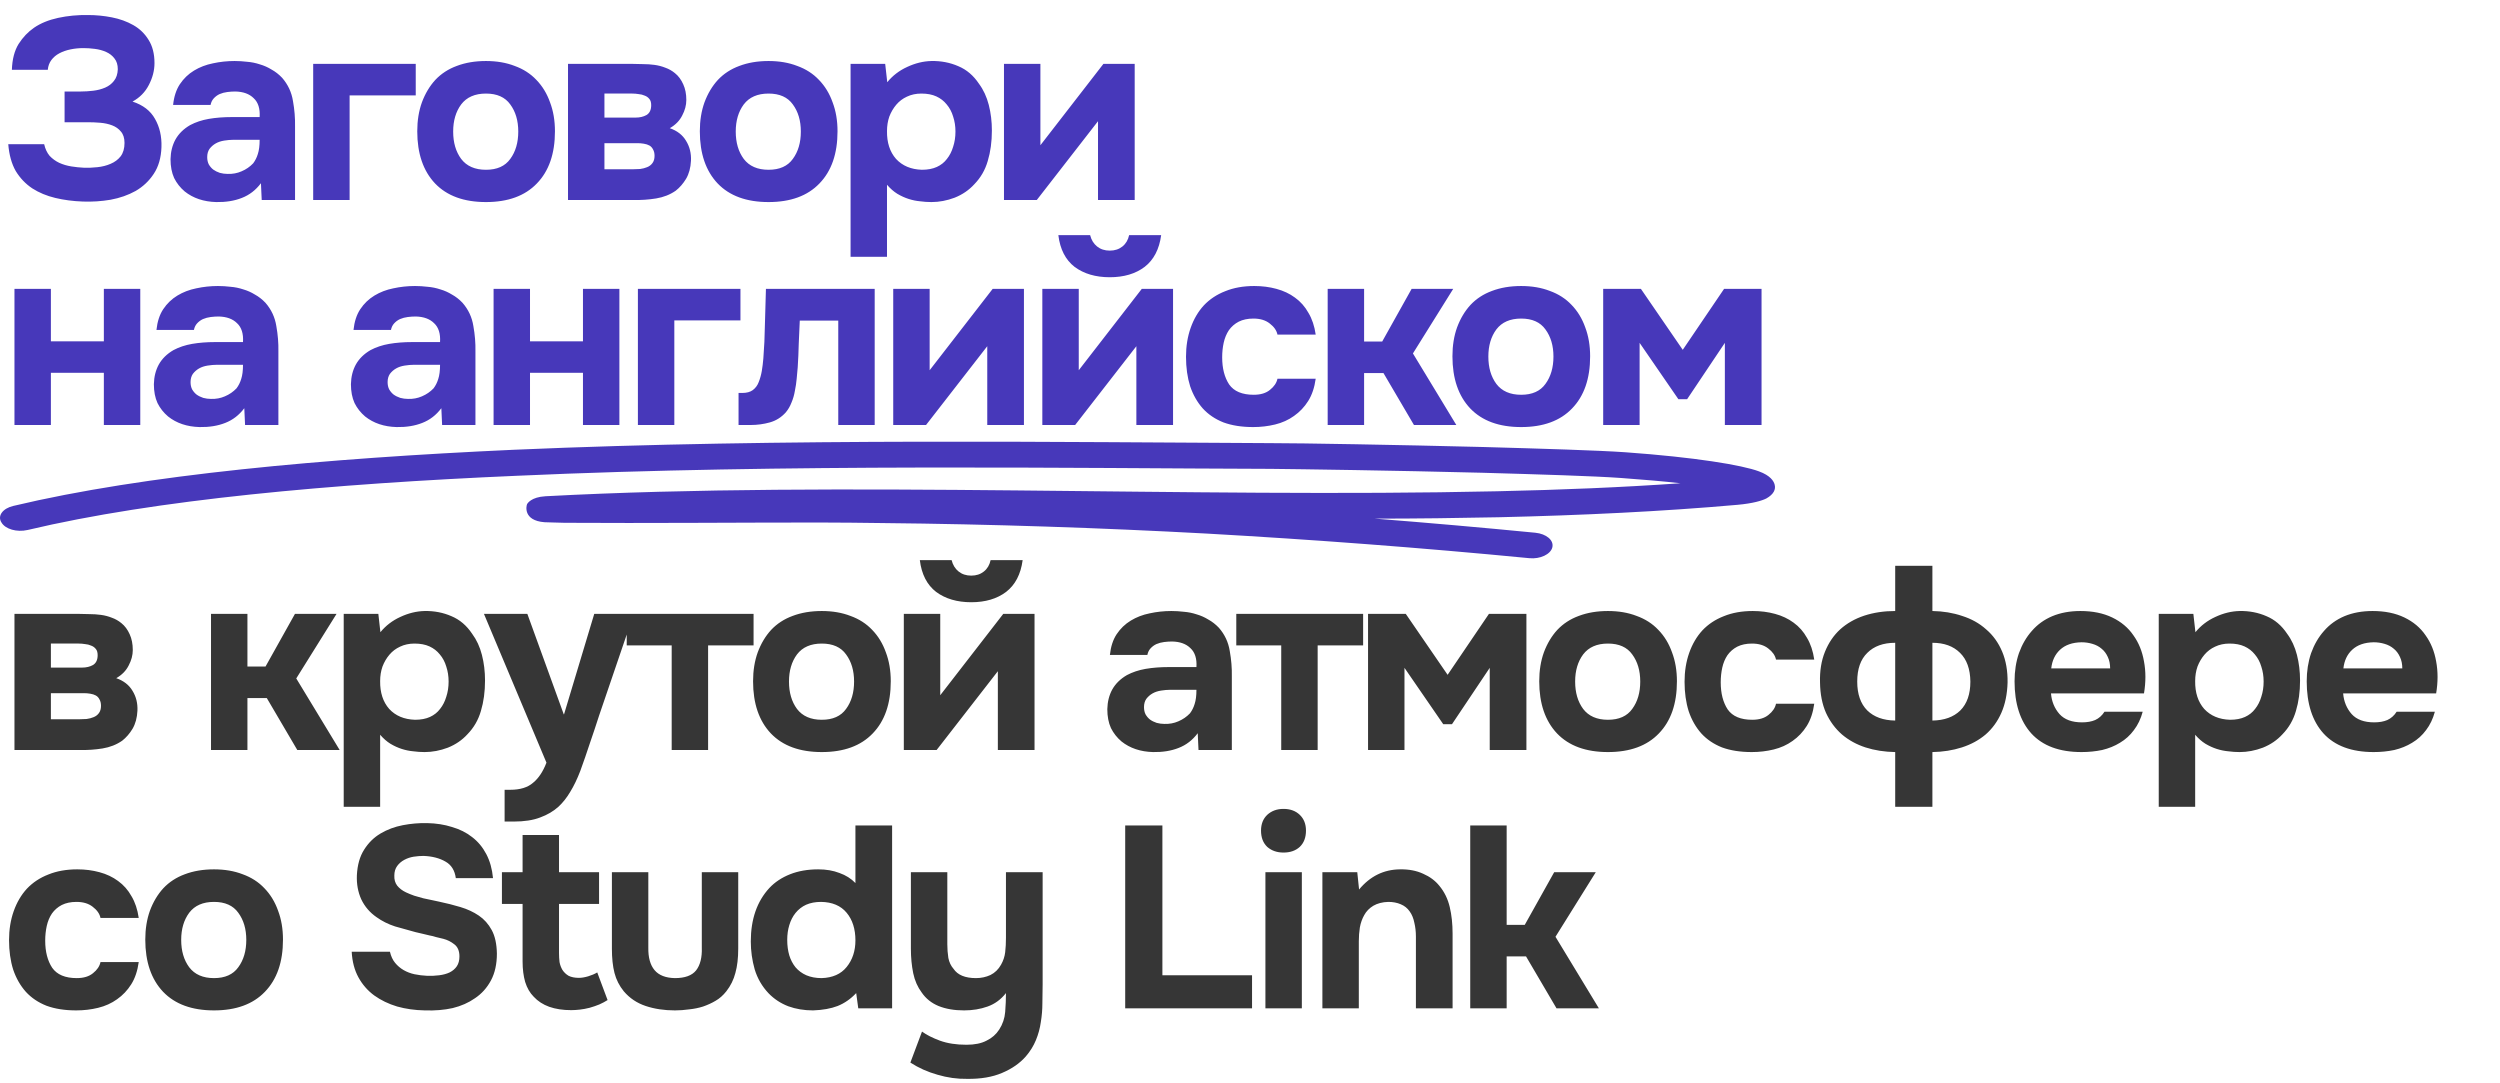 <?xml version="1.0" encoding="UTF-8"?> <svg xmlns="http://www.w3.org/2000/svg" width="300" height="130" viewBox="0 0 300 130" fill="none"> <path d="M5.301 17.304C5.425 17.862 5.642 18.327 5.952 18.699C6.283 19.05 6.665 19.329 7.099 19.536C7.554 19.743 8.039 19.887 8.556 19.97C9.073 20.053 9.569 20.104 10.044 20.125C10.561 20.146 11.108 20.125 11.687 20.063C12.266 20.001 12.793 19.867 13.268 19.66C13.764 19.453 14.167 19.154 14.477 18.761C14.787 18.348 14.942 17.81 14.942 17.149C14.942 16.57 14.797 16.116 14.508 15.785C14.239 15.454 13.888 15.206 13.454 15.041C13.02 14.876 12.545 14.772 12.028 14.731C11.532 14.69 11.067 14.669 10.633 14.669H7.75V10.98H9.703C10.178 10.98 10.674 10.949 11.191 10.887C11.708 10.825 12.183 10.701 12.617 10.515C13.051 10.329 13.402 10.06 13.671 9.709C13.96 9.358 14.115 8.893 14.136 8.314C14.136 7.777 14.002 7.343 13.733 7.012C13.485 6.681 13.154 6.423 12.741 6.237C12.328 6.051 11.873 5.927 11.377 5.865C10.902 5.803 10.447 5.772 10.013 5.772C9.476 5.772 8.959 5.824 8.463 5.927C7.967 6.03 7.523 6.185 7.13 6.392C6.737 6.599 6.417 6.867 6.169 7.198C5.921 7.529 5.776 7.921 5.735 8.376H1.426C1.467 7.115 1.736 6.082 2.232 5.276C2.749 4.47 3.369 3.819 4.092 3.323C4.877 2.786 5.838 2.393 6.975 2.145C8.132 1.897 9.331 1.783 10.571 1.804C11.522 1.804 12.472 1.897 13.423 2.083C14.374 2.269 15.231 2.579 15.996 3.013C16.761 3.447 17.37 4.036 17.825 4.78C18.3 5.524 18.538 6.454 18.538 7.57C18.538 8.459 18.311 9.337 17.856 10.205C17.422 11.052 16.771 11.714 15.903 12.189C17.164 12.602 18.063 13.295 18.6 14.266C19.158 15.237 19.416 16.364 19.375 17.645C19.334 18.926 19.024 20.001 18.445 20.869C17.887 21.716 17.164 22.398 16.275 22.915C15.386 23.411 14.384 23.762 13.268 23.969C12.173 24.155 11.067 24.227 9.951 24.186C8.773 24.145 7.667 24 6.634 23.752C5.601 23.504 4.681 23.122 3.875 22.605C3.069 22.068 2.408 21.375 1.891 20.528C1.395 19.66 1.095 18.585 0.992 17.304H5.301ZM31.313 21.985C30.693 22.812 29.928 23.401 29.019 23.752C28.13 24.103 27.107 24.269 25.95 24.248C24.441 24.207 23.18 23.783 22.168 22.977C21.63 22.522 21.207 21.985 20.897 21.365C20.607 20.724 20.463 19.97 20.463 19.102C20.483 18.213 20.68 17.428 21.052 16.746C21.444 16.043 22.033 15.465 22.819 15.01C23.48 14.659 24.224 14.411 25.051 14.266C25.898 14.121 26.818 14.049 27.81 14.049H31.158C31.22 13.036 30.982 12.282 30.445 11.786C29.928 11.269 29.194 11.001 28.244 10.98C27.934 10.98 27.613 11.001 27.283 11.042C26.952 11.083 26.642 11.166 26.353 11.29C26.084 11.414 25.846 11.59 25.64 11.817C25.454 12.024 25.33 12.282 25.268 12.592H20.773C20.876 11.6 21.145 10.773 21.579 10.112C22.033 9.43 22.602 8.882 23.284 8.469C23.966 8.056 24.72 7.766 25.547 7.601C26.394 7.415 27.262 7.322 28.151 7.322C28.647 7.322 29.153 7.353 29.67 7.415C30.186 7.456 30.693 7.56 31.189 7.725C31.685 7.87 32.15 8.076 32.584 8.345C33.038 8.593 33.462 8.924 33.855 9.337C34.557 10.143 34.991 11.073 35.157 12.127C35.343 13.16 35.425 14.173 35.405 15.165V24H31.406L31.313 21.985ZM31.158 16.777H27.965C27.655 16.777 27.303 16.808 26.911 16.87C26.518 16.932 26.177 17.046 25.888 17.211C25.598 17.376 25.35 17.593 25.144 17.862C24.958 18.131 24.865 18.461 24.865 18.854C24.865 19.185 24.927 19.474 25.051 19.722C25.195 19.97 25.371 20.177 25.578 20.342C25.805 20.507 26.074 20.642 26.384 20.745C26.694 20.828 27.004 20.869 27.314 20.869C27.913 20.89 28.471 20.786 28.988 20.559C29.525 20.332 29.99 20.011 30.383 19.598C30.631 19.267 30.817 18.895 30.941 18.482C31.085 18.048 31.158 17.48 31.158 16.777ZM49.889 7.663V11.445H41.953V24H37.582V7.663H49.889ZM58.317 24.248C55.672 24.248 53.636 23.504 52.21 22.016C50.784 20.507 50.071 18.42 50.071 15.754C50.071 14.473 50.257 13.315 50.629 12.282C51.022 11.228 51.559 10.329 52.241 9.585C52.944 8.841 53.801 8.283 54.814 7.911C55.847 7.518 57.015 7.322 58.317 7.322C59.598 7.322 60.745 7.518 61.758 7.911C62.791 8.283 63.659 8.841 64.362 9.585C65.085 10.329 65.633 11.228 66.005 12.282C66.398 13.315 66.594 14.473 66.594 15.754C66.594 18.441 65.871 20.528 64.424 22.016C62.998 23.504 60.962 24.248 58.317 24.248ZM58.317 11.228C56.994 11.228 56.002 11.662 55.341 12.53C54.7 13.398 54.38 14.483 54.38 15.785C54.38 17.108 54.7 18.203 55.341 19.071C56.002 19.939 56.994 20.373 58.317 20.373C59.64 20.373 60.611 19.939 61.231 19.071C61.872 18.203 62.192 17.108 62.192 15.785C62.192 14.483 61.872 13.398 61.231 12.53C60.611 11.662 59.64 11.228 58.317 11.228ZM75.787 7.663C76.221 7.663 76.675 7.673 77.151 7.694C77.626 7.694 78.091 7.725 78.546 7.787C79 7.849 79.434 7.963 79.848 8.128C80.261 8.273 80.643 8.49 80.995 8.779C81.408 9.11 81.739 9.554 81.987 10.112C82.235 10.649 82.359 11.28 82.359 12.003C82.359 12.623 82.193 13.243 81.863 13.863C81.553 14.483 81.057 14.989 80.375 15.382C81.263 15.692 81.914 16.198 82.328 16.901C82.762 17.604 82.958 18.399 82.917 19.288C82.875 20.135 82.679 20.859 82.328 21.458C81.976 22.037 81.563 22.512 81.088 22.884C80.406 23.359 79.62 23.669 78.732 23.814C77.843 23.959 76.923 24.021 75.973 24H68.161V7.663H75.787ZM76.283 14.111C76.779 14.111 77.213 14.008 77.585 13.801C77.957 13.574 78.143 13.181 78.143 12.623C78.143 12.292 78.07 12.044 77.926 11.879C77.781 11.693 77.595 11.559 77.368 11.476C77.14 11.373 76.892 11.311 76.624 11.29C76.376 11.249 76.128 11.228 75.88 11.228H72.532V14.111H76.283ZM75.973 20.311C76.241 20.311 76.52 20.301 76.81 20.28C77.12 20.239 77.399 20.166 77.647 20.063C77.915 19.96 78.132 19.794 78.298 19.567C78.463 19.34 78.546 19.05 78.546 18.699C78.546 18.389 78.484 18.131 78.36 17.924C78.256 17.717 78.112 17.562 77.926 17.459C77.74 17.356 77.512 17.283 77.244 17.242C76.996 17.201 76.748 17.18 76.5 17.18H72.532V20.311H75.973ZM92.226 24.248C89.58 24.248 87.545 23.504 86.119 22.016C84.693 20.507 83.98 18.42 83.98 15.754C83.98 14.473 84.166 13.315 84.538 12.282C84.93 11.228 85.468 10.329 86.15 9.585C86.852 8.841 87.71 8.283 88.723 7.911C89.756 7.518 90.924 7.322 92.226 7.322C93.507 7.322 94.654 7.518 95.667 7.911C96.7 8.283 97.568 8.841 98.271 9.585C98.994 10.329 99.542 11.228 99.914 12.282C100.306 13.315 100.503 14.473 100.503 15.754C100.503 18.441 99.779 20.528 98.333 22.016C96.907 23.504 94.871 24.248 92.226 24.248ZM92.226 11.228C90.903 11.228 89.911 11.662 89.25 12.53C88.609 13.398 88.289 14.483 88.289 15.785C88.289 17.108 88.609 18.203 89.25 19.071C89.911 19.939 90.903 20.373 92.226 20.373C93.548 20.373 94.52 19.939 95.14 19.071C95.78 18.203 96.101 17.108 96.101 15.785C96.101 14.483 95.78 13.398 95.14 12.53C94.52 11.662 93.548 11.228 92.226 11.228ZM106.471 9.864C107.112 9.079 107.908 8.469 108.858 8.035C109.83 7.58 110.801 7.343 111.772 7.322C112.93 7.301 114.004 7.508 114.996 7.942C115.988 8.355 116.815 9.058 117.476 10.05C118.014 10.773 118.406 11.621 118.654 12.592C118.902 13.563 119.026 14.586 119.026 15.661C119.026 17.004 118.861 18.224 118.53 19.319C118.22 20.394 117.683 21.324 116.918 22.109C116.278 22.812 115.492 23.349 114.562 23.721C113.632 24.072 112.702 24.248 111.772 24.248C111.318 24.248 110.863 24.217 110.408 24.155C109.954 24.114 109.499 24.021 109.044 23.876C108.59 23.731 108.135 23.525 107.68 23.256C107.246 22.987 106.833 22.626 106.44 22.171V30.82H102.069V7.663H106.223L106.471 9.864ZM110.563 11.228C109.923 11.228 109.344 11.352 108.827 11.6C108.331 11.827 107.908 12.148 107.556 12.561C107.205 12.974 106.926 13.45 106.719 13.987C106.533 14.524 106.44 15.103 106.44 15.723C106.42 17.108 106.781 18.224 107.525 19.071C108.29 19.898 109.323 20.332 110.625 20.373C111.328 20.373 111.927 20.259 112.423 20.032C112.919 19.805 113.322 19.484 113.632 19.071C113.963 18.658 114.211 18.172 114.376 17.614C114.562 17.056 114.655 16.446 114.655 15.785C114.655 15.144 114.562 14.545 114.376 13.987C114.211 13.429 113.953 12.943 113.601 12.53C113.271 12.117 112.857 11.796 112.361 11.569C111.865 11.342 111.266 11.228 110.563 11.228ZM124.848 17.428L132.412 7.663H136.163V24H131.761V14.545L124.414 24H120.477V7.663H124.848V17.428ZM6.107 40.956H12.462V34.663H16.833V51H12.462V44.738H6.107V51H1.736V34.663H6.107V40.956ZM29.315 48.985C28.695 49.812 27.93 50.401 27.021 50.752C26.132 51.103 25.109 51.269 23.952 51.248C22.443 51.207 21.182 50.783 20.17 49.977C19.632 49.522 19.209 48.985 18.899 48.365C18.609 47.724 18.465 46.97 18.465 46.102C18.485 45.213 18.682 44.428 19.054 43.746C19.446 43.043 20.035 42.465 20.821 42.01C21.482 41.659 22.226 41.411 23.053 41.266C23.9 41.121 24.82 41.049 25.812 41.049H29.16C29.222 40.036 28.984 39.282 28.447 38.786C27.93 38.269 27.196 38.001 26.246 37.98C25.936 37.98 25.615 38.001 25.285 38.042C24.954 38.083 24.644 38.166 24.355 38.29C24.086 38.414 23.848 38.59 23.642 38.817C23.456 39.024 23.332 39.282 23.27 39.592H18.775C18.878 38.6 19.147 37.773 19.581 37.112C20.035 36.43 20.604 35.882 21.286 35.469C21.968 35.056 22.722 34.766 23.549 34.601C24.396 34.415 25.264 34.322 26.153 34.322C26.649 34.322 27.155 34.353 27.672 34.415C28.188 34.456 28.695 34.56 29.191 34.725C29.687 34.87 30.152 35.076 30.586 35.345C31.04 35.593 31.464 35.924 31.857 36.337C32.559 37.143 32.993 38.073 33.159 39.127C33.345 40.16 33.427 41.173 33.407 42.165V51H29.408L29.315 48.985ZM29.16 43.777H25.967C25.657 43.777 25.305 43.808 24.913 43.87C24.52 43.932 24.179 44.046 23.89 44.211C23.6 44.376 23.352 44.593 23.146 44.862C22.96 45.131 22.867 45.461 22.867 45.854C22.867 46.185 22.929 46.474 23.053 46.722C23.197 46.97 23.373 47.177 23.58 47.342C23.807 47.507 24.076 47.642 24.386 47.745C24.696 47.828 25.006 47.869 25.316 47.869C25.915 47.89 26.473 47.786 26.99 47.559C27.527 47.332 27.992 47.011 28.385 46.598C28.633 46.267 28.819 45.895 28.943 45.482C29.087 45.048 29.16 44.48 29.16 43.777ZM52.961 48.985C52.341 49.812 51.576 50.401 50.667 50.752C49.778 51.103 48.755 51.269 47.598 51.248C46.089 51.207 44.828 50.783 43.816 49.977C43.278 49.522 42.855 48.985 42.545 48.365C42.255 47.724 42.111 46.97 42.111 46.102C42.131 45.213 42.328 44.428 42.7 43.746C43.092 43.043 43.681 42.465 44.467 42.01C45.128 41.659 45.872 41.411 46.699 41.266C47.546 41.121 48.466 41.049 49.458 41.049H52.806C52.868 40.036 52.63 39.282 52.093 38.786C51.576 38.269 50.842 38.001 49.892 37.98C49.582 37.98 49.261 38.001 48.931 38.042C48.6 38.083 48.29 38.166 48.001 38.29C47.732 38.414 47.494 38.59 47.288 38.817C47.102 39.024 46.978 39.282 46.916 39.592H42.421C42.524 38.6 42.793 37.773 43.227 37.112C43.681 36.43 44.25 35.882 44.932 35.469C45.614 35.056 46.368 34.766 47.195 34.601C48.042 34.415 48.91 34.322 49.799 34.322C50.295 34.322 50.801 34.353 51.318 34.415C51.834 34.456 52.341 34.56 52.837 34.725C53.333 34.87 53.798 35.076 54.232 35.345C54.686 35.593 55.11 35.924 55.503 36.337C56.205 37.143 56.639 38.073 56.805 39.127C56.991 40.16 57.073 41.173 57.053 42.165V51H53.054L52.961 48.985ZM52.806 43.777H49.613C49.303 43.777 48.951 43.808 48.559 43.87C48.166 43.932 47.825 44.046 47.536 44.211C47.246 44.376 46.998 44.593 46.792 44.862C46.606 45.131 46.513 45.461 46.513 45.854C46.513 46.185 46.575 46.474 46.699 46.722C46.843 46.97 47.019 47.177 47.226 47.342C47.453 47.507 47.722 47.642 48.032 47.745C48.342 47.828 48.652 47.869 48.962 47.869C49.561 47.89 50.119 47.786 50.636 47.559C51.173 47.332 51.638 47.011 52.031 46.598C52.279 46.267 52.465 45.895 52.589 45.482C52.733 45.048 52.806 44.48 52.806 43.777ZM63.601 40.956H69.956V34.663H74.327V51H69.956V44.738H63.601V51H59.23V34.663H63.601V40.956ZM88.855 34.663V38.445H80.919V51H76.548V34.663H88.855ZM104.963 34.663V51H100.592V38.476H95.973C95.932 39.406 95.891 40.336 95.849 41.266C95.829 42.196 95.787 43.136 95.725 44.087C95.684 44.521 95.643 44.976 95.601 45.451C95.56 45.926 95.488 46.412 95.384 46.908C95.302 47.404 95.167 47.869 94.981 48.303C94.816 48.737 94.589 49.13 94.299 49.481C93.762 50.08 93.121 50.483 92.377 50.69C91.633 50.897 90.869 51 90.083 51H88.626V47.156H89.06C89.598 47.156 90.021 47.042 90.331 46.815C90.662 46.567 90.9 46.247 91.044 45.854C91.21 45.441 91.334 44.996 91.416 44.521C91.499 44.025 91.561 43.519 91.602 43.002C91.706 41.7 91.768 40.367 91.788 39.003C91.83 37.639 91.871 36.192 91.912 34.663H104.963ZM111.558 44.428L119.122 34.663H122.873V51H118.471V41.545L111.124 51H107.187V34.663H111.558V44.428ZM133.171 33.268C131.476 33.268 130.071 32.855 128.955 32.028C127.859 31.181 127.208 29.91 127.002 28.215H130.815C130.959 28.794 131.238 29.248 131.652 29.579C132.065 29.91 132.571 30.075 133.171 30.075C133.77 30.075 134.276 29.91 134.69 29.579C135.103 29.248 135.372 28.794 135.496 28.215H139.34C139.112 29.91 138.451 31.181 137.356 32.028C136.26 32.855 134.865 33.268 133.171 33.268ZM129.451 44.428L137.015 34.663H140.766V51H136.364V41.545L129.017 51H125.08V34.663H129.451V44.428ZM150.443 47.373C151.27 47.373 151.921 47.177 152.396 46.784C152.892 46.391 153.192 45.947 153.295 45.451H157.883C157.739 46.505 157.439 47.394 156.984 48.117C156.53 48.84 155.961 49.44 155.279 49.915C154.618 50.39 153.864 50.731 153.016 50.938C152.169 51.145 151.291 51.248 150.381 51.248C149.017 51.248 147.829 51.062 146.816 50.69C145.824 50.297 144.998 49.739 144.336 49.016C143.675 48.272 143.169 47.383 142.817 46.35C142.487 45.296 142.321 44.118 142.321 42.816C142.321 41.555 142.507 40.398 142.879 39.344C143.251 38.29 143.778 37.391 144.46 36.647C145.163 35.903 146.021 35.335 147.033 34.942C148.046 34.529 149.203 34.322 150.505 34.322C151.456 34.322 152.345 34.436 153.171 34.663C154.019 34.89 154.763 35.242 155.403 35.717C156.065 36.192 156.602 36.802 157.015 37.546C157.449 38.269 157.739 39.137 157.883 40.15H153.295C153.192 39.654 152.882 39.21 152.365 38.817C151.869 38.424 151.218 38.228 150.412 38.228C149.73 38.228 149.141 38.352 148.645 38.6C148.17 38.848 147.777 39.189 147.467 39.623C147.178 40.057 146.971 40.553 146.847 41.111C146.723 41.669 146.661 42.258 146.661 42.878C146.661 44.201 146.94 45.286 147.498 46.133C148.077 46.96 149.059 47.373 150.443 47.373ZM163.692 44.769V51H159.321V34.663H163.692V40.987H165.862L169.396 34.663H174.387L169.551 42.413L174.759 51H169.675L166.017 44.769H163.692ZM182.539 51.248C179.893 51.248 177.858 50.504 176.432 49.016C175.006 47.507 174.293 45.42 174.293 42.754C174.293 41.473 174.479 40.315 174.851 39.282C175.243 38.228 175.781 37.329 176.463 36.585C177.165 35.841 178.023 35.283 179.036 34.911C180.069 34.518 181.237 34.322 182.539 34.322C183.82 34.322 184.967 34.518 185.98 34.911C187.013 35.283 187.881 35.841 188.584 36.585C189.307 37.329 189.855 38.228 190.227 39.282C190.619 40.315 190.816 41.473 190.816 42.754C190.816 45.441 190.092 47.528 188.646 49.016C187.22 50.504 185.184 51.248 182.539 51.248ZM182.539 38.228C181.216 38.228 180.224 38.662 179.563 39.53C178.922 40.398 178.602 41.483 178.602 42.785C178.602 44.108 178.922 45.203 179.563 46.071C180.224 46.939 181.216 47.373 182.539 47.373C183.861 47.373 184.833 46.939 185.453 46.071C186.093 45.203 186.414 44.108 186.414 42.785C186.414 41.483 186.093 40.398 185.453 39.53C184.833 38.662 183.861 38.228 182.539 38.228ZM201.403 47.9L196.753 41.142V51H192.382V34.663H196.908L201.93 41.979L206.89 34.663H211.385V51H206.983V41.142L202.457 47.9H201.403Z" fill="#4738BA"></path> <path d="M9.362 73.663C9.796 73.663 10.251 73.673 10.726 73.694C11.201 73.694 11.666 73.725 12.121 73.787C12.576 73.849 13.01 73.963 13.423 74.128C13.836 74.273 14.219 74.49 14.57 74.779C14.983 75.11 15.314 75.554 15.562 76.112C15.81 76.649 15.934 77.28 15.934 78.003C15.934 78.623 15.769 79.243 15.438 79.863C15.128 80.483 14.632 80.989 13.95 81.382C14.839 81.692 15.49 82.198 15.903 82.901C16.337 83.604 16.533 84.399 16.492 85.288C16.451 86.135 16.254 86.859 15.903 87.458C15.552 88.037 15.138 88.512 14.663 88.884C13.981 89.359 13.196 89.669 12.307 89.814C11.418 89.959 10.499 90.021 9.548 90H1.736V73.663H9.362ZM9.858 80.111C10.354 80.111 10.788 80.008 11.16 79.801C11.532 79.574 11.718 79.181 11.718 78.623C11.718 78.292 11.646 78.044 11.501 77.879C11.356 77.693 11.17 77.559 10.943 77.476C10.716 77.373 10.468 77.311 10.199 77.29C9.951 77.249 9.703 77.228 9.455 77.228H6.107V80.111H9.858ZM9.548 86.311C9.817 86.311 10.096 86.301 10.385 86.28C10.695 86.239 10.974 86.166 11.222 86.063C11.491 85.96 11.708 85.794 11.873 85.567C12.038 85.34 12.121 85.05 12.121 84.699C12.121 84.389 12.059 84.131 11.935 83.924C11.832 83.717 11.687 83.562 11.501 83.459C11.315 83.356 11.088 83.283 10.819 83.242C10.571 83.201 10.323 83.18 10.075 83.18H6.107V86.311H9.548ZM29.692 83.769V90H25.321V73.663H29.692V79.987H31.862L35.396 73.663H40.387L35.551 81.413L40.759 90H35.675L32.017 83.769H29.692ZM45.648 75.864C46.289 75.079 47.085 74.469 48.035 74.035C49.007 73.58 49.978 73.343 50.95 73.322C52.107 73.301 53.181 73.508 54.173 73.942C55.166 74.355 55.992 75.058 56.654 76.05C57.191 76.773 57.584 77.621 57.831 78.592C58.08 79.563 58.203 80.586 58.203 81.661C58.203 83.004 58.038 84.224 57.708 85.319C57.398 86.394 56.86 87.324 56.096 88.109C55.455 88.812 54.669 89.349 53.739 89.721C52.809 90.072 51.88 90.248 50.95 90.248C50.495 90.248 50.04 90.217 49.586 90.155C49.131 90.114 48.676 90.021 48.221 89.876C47.767 89.731 47.312 89.525 46.858 89.256C46.423 88.987 46.01 88.626 45.617 88.171V96.82H41.246V73.663H45.401L45.648 75.864ZM49.74 77.228C49.1 77.228 48.521 77.352 48.005 77.6C47.508 77.827 47.085 78.148 46.733 78.561C46.382 78.974 46.103 79.45 45.897 79.987C45.711 80.524 45.617 81.103 45.617 81.723C45.597 83.108 45.959 84.224 46.703 85.071C47.467 85.898 48.501 86.332 49.803 86.373C50.505 86.373 51.105 86.259 51.6 86.032C52.096 85.805 52.499 85.484 52.809 85.071C53.14 84.658 53.388 84.172 53.553 83.614C53.739 83.056 53.833 82.446 53.833 81.785C53.833 81.144 53.739 80.545 53.553 79.987C53.388 79.429 53.13 78.943 52.779 78.53C52.448 78.117 52.035 77.796 51.538 77.569C51.042 77.342 50.443 77.228 49.74 77.228ZM67.683 85.722L71.31 73.663H76.053L71.899 85.846C71.527 87.003 71.155 88.119 70.783 89.194C70.432 90.269 70.049 91.374 69.636 92.511C69.264 93.482 68.861 94.319 68.427 95.022C68.014 95.725 67.538 96.324 67.001 96.82C66.402 97.357 65.678 97.781 64.831 98.091C63.984 98.422 62.919 98.587 61.638 98.587H60.553V94.774H61.235C62.413 94.774 63.322 94.495 63.963 93.937C64.624 93.4 65.162 92.594 65.575 91.519L58.073 73.663H63.281L67.652 85.722H67.683ZM75.207 77.445V73.663H90.428V77.445H84.972V90H80.602V77.445H75.207ZM98.615 90.248C95.969 90.248 93.934 89.504 92.508 88.016C91.082 86.507 90.369 84.42 90.369 81.754C90.369 80.473 90.555 79.315 90.927 78.282C91.319 77.228 91.857 76.329 92.539 75.585C93.241 74.841 94.099 74.283 95.112 73.911C96.145 73.518 97.313 73.322 98.615 73.322C99.896 73.322 101.043 73.518 102.056 73.911C103.089 74.283 103.957 74.841 104.66 75.585C105.383 76.329 105.931 77.228 106.303 78.282C106.695 79.315 106.892 80.473 106.892 81.754C106.892 84.441 106.168 86.528 104.722 88.016C103.296 89.504 101.26 90.248 98.615 90.248ZM98.615 77.228C97.292 77.228 96.3 77.662 95.639 78.53C94.998 79.398 94.678 80.483 94.678 81.785C94.678 83.108 94.998 84.203 95.639 85.071C96.3 85.939 97.292 86.373 98.615 86.373C99.937 86.373 100.909 85.939 101.529 85.071C102.169 84.203 102.49 83.108 102.49 81.785C102.49 80.483 102.169 79.398 101.529 78.53C100.909 77.662 99.937 77.228 98.615 77.228ZM116.549 72.268C114.855 72.268 113.449 71.855 112.333 71.028C111.238 70.181 110.587 68.91 110.38 67.215H114.193C114.338 67.794 114.617 68.248 115.03 68.579C115.444 68.91 115.95 69.075 116.549 69.075C117.149 69.075 117.655 68.91 118.068 68.579C118.482 68.248 118.75 67.794 118.874 67.215H122.718C122.491 68.91 121.83 70.181 120.734 71.028C119.639 71.855 118.244 72.268 116.549 72.268ZM112.829 83.428L120.393 73.663H124.144V90H119.742V80.545L112.395 90H108.458V73.663H112.829V83.428ZM143.728 87.985C143.108 88.812 142.343 89.401 141.434 89.752C140.545 90.103 139.522 90.269 138.365 90.248C136.856 90.207 135.595 89.783 134.583 88.977C134.045 88.522 133.622 87.985 133.312 87.365C133.022 86.724 132.878 85.97 132.878 85.102C132.898 84.213 133.095 83.428 133.467 82.746C133.859 82.043 134.448 81.465 135.234 81.01C135.895 80.659 136.639 80.411 137.466 80.266C138.313 80.121 139.233 80.049 140.225 80.049H143.573C143.635 79.036 143.397 78.282 142.86 77.786C142.343 77.269 141.609 77.001 140.659 76.98C140.349 76.98 140.028 77.001 139.698 77.042C139.367 77.083 139.057 77.166 138.768 77.29C138.499 77.414 138.261 77.59 138.055 77.817C137.869 78.024 137.745 78.282 137.683 78.592H133.188C133.291 77.6 133.56 76.773 133.994 76.112C134.448 75.43 135.017 74.882 135.699 74.469C136.381 74.056 137.135 73.766 137.962 73.601C138.809 73.415 139.677 73.322 140.566 73.322C141.062 73.322 141.568 73.353 142.085 73.415C142.601 73.456 143.108 73.56 143.604 73.725C144.1 73.87 144.565 74.076 144.999 74.345C145.453 74.593 145.877 74.924 146.27 75.337C146.972 76.143 147.406 77.073 147.572 78.127C147.758 79.16 147.84 80.173 147.82 81.165V90H143.821L143.728 87.985ZM143.573 82.777H140.38C140.07 82.777 139.718 82.808 139.326 82.87C138.933 82.932 138.592 83.046 138.303 83.211C138.013 83.376 137.765 83.593 137.559 83.862C137.373 84.131 137.28 84.461 137.28 84.854C137.28 85.185 137.342 85.474 137.466 85.722C137.61 85.97 137.786 86.177 137.993 86.342C138.22 86.507 138.489 86.642 138.799 86.745C139.109 86.828 139.419 86.869 139.729 86.869C140.328 86.89 140.886 86.786 141.403 86.559C141.94 86.332 142.405 86.011 142.798 85.598C143.046 85.267 143.232 84.895 143.356 84.482C143.5 84.048 143.573 83.48 143.573 82.777ZM148.354 77.445V73.663H163.575V77.445H158.119V90H153.748V77.445H148.354ZM173.187 86.9L168.537 80.142V90H164.166V73.663H168.692L173.714 80.979L178.674 73.663H183.169V90H178.767V80.142L174.241 86.9H173.187ZM192.954 90.248C190.309 90.248 188.273 89.504 186.847 88.016C185.421 86.507 184.708 84.42 184.708 81.754C184.708 80.473 184.894 79.315 185.266 78.282C185.659 77.228 186.196 76.329 186.878 75.585C187.581 74.841 188.438 74.283 189.451 73.911C190.484 73.518 191.652 73.322 192.954 73.322C194.235 73.322 195.382 73.518 196.395 73.911C197.428 74.283 198.296 74.841 198.999 75.585C199.722 76.329 200.27 77.228 200.642 78.282C201.035 79.315 201.231 80.473 201.231 81.754C201.231 84.441 200.508 86.528 199.061 88.016C197.635 89.504 195.599 90.248 192.954 90.248ZM192.954 77.228C191.631 77.228 190.639 77.662 189.978 78.53C189.337 79.398 189.017 80.483 189.017 81.785C189.017 83.108 189.337 84.203 189.978 85.071C190.639 85.939 191.631 86.373 192.954 86.373C194.277 86.373 195.248 85.939 195.868 85.071C196.509 84.203 196.829 83.108 196.829 81.785C196.829 80.483 196.509 79.398 195.868 78.53C195.248 77.662 194.277 77.228 192.954 77.228ZM210.269 86.373C211.095 86.373 211.746 86.177 212.222 85.784C212.718 85.391 213.017 84.947 213.121 84.451H217.709C217.564 85.505 217.264 86.394 216.81 87.117C216.355 87.84 215.787 88.44 215.105 88.915C214.443 89.39 213.689 89.731 212.842 89.938C211.994 90.145 211.116 90.248 210.207 90.248C208.843 90.248 207.654 90.062 206.642 89.69C205.65 89.297 204.823 88.739 204.162 88.016C203.5 87.272 202.994 86.383 202.643 85.35C202.312 84.296 202.147 83.118 202.147 81.816C202.147 80.555 202.333 79.398 202.705 78.344C203.077 77.29 203.604 76.391 204.286 75.647C204.988 74.903 205.846 74.335 206.859 73.942C207.871 73.529 209.029 73.322 210.331 73.322C211.281 73.322 212.17 73.436 212.997 73.663C213.844 73.89 214.588 74.242 215.229 74.717C215.89 75.192 216.427 75.802 216.841 76.546C217.275 77.269 217.564 78.137 217.709 79.15H213.121C213.017 78.654 212.707 78.21 212.191 77.817C211.695 77.424 211.044 77.228 210.238 77.228C209.556 77.228 208.967 77.352 208.471 77.6C207.995 77.848 207.603 78.189 207.293 78.623C207.003 79.057 206.797 79.553 206.673 80.111C206.549 80.669 206.487 81.258 206.487 81.878C206.487 83.201 206.766 84.286 207.324 85.133C207.902 85.96 208.884 86.373 210.269 86.373ZM231.888 67.897V73.322C233.169 73.343 234.357 73.539 235.453 73.911C236.569 74.262 237.53 74.8 238.336 75.523C239.162 76.226 239.803 77.114 240.258 78.189C240.712 79.264 240.929 80.504 240.909 81.909C240.867 83.294 240.619 84.503 240.165 85.536C239.71 86.569 239.08 87.437 238.274 88.14C237.468 88.822 236.517 89.339 235.422 89.69C234.326 90.041 233.148 90.227 231.888 90.248V96.82H227.424V90.248C226.142 90.227 224.954 90.041 223.859 89.69C222.784 89.339 221.844 88.822 221.038 88.14C220.232 87.437 219.591 86.569 219.116 85.536C218.661 84.503 218.423 83.294 218.403 81.909C218.361 80.524 218.558 79.295 218.992 78.22C219.426 77.145 220.035 76.246 220.821 75.523C221.627 74.8 222.588 74.252 223.704 73.88C224.84 73.508 226.08 73.322 227.424 73.322V67.897H231.888ZM227.424 77.135C225.998 77.135 224.882 77.538 224.076 78.344C223.27 79.129 222.867 80.276 222.867 81.785C222.867 83.294 223.27 84.451 224.076 85.257C224.882 86.042 225.998 86.445 227.424 86.466V77.135ZM231.888 86.466C233.314 86.445 234.43 86.042 235.236 85.257C236.042 84.451 236.445 83.294 236.445 81.785C236.424 80.276 236.011 79.129 235.205 78.344C234.399 77.538 233.293 77.135 231.888 77.135V86.466ZM249.838 86.683C250.458 86.683 250.985 86.59 251.419 86.404C251.873 86.197 252.245 85.867 252.535 85.412H257.123C256.895 86.259 256.544 86.993 256.069 87.613C255.614 88.233 255.056 88.739 254.395 89.132C253.754 89.525 253.041 89.814 252.256 90C251.47 90.165 250.644 90.248 249.776 90.248C247.13 90.248 245.126 89.504 243.762 88.016C242.418 86.528 241.747 84.441 241.747 81.754C241.747 80.535 241.922 79.408 242.274 78.375C242.646 77.342 243.162 76.453 243.824 75.709C244.485 74.944 245.301 74.355 246.273 73.942C247.265 73.529 248.391 73.322 249.652 73.322C251.119 73.322 252.39 73.58 253.465 74.097C254.539 74.614 255.387 75.327 256.007 76.236C256.647 77.125 257.071 78.168 257.278 79.367C257.505 80.566 257.505 81.847 257.278 83.211H246.118C246.2 84.182 246.541 85.009 247.141 85.691C247.74 86.352 248.639 86.683 249.838 86.683ZM253.217 80.204C253.217 79.687 253.124 79.233 252.938 78.84C252.752 78.427 252.504 78.096 252.194 77.848C251.884 77.579 251.512 77.383 251.078 77.259C250.664 77.135 250.23 77.073 249.776 77.073C248.68 77.094 247.823 77.393 247.203 77.972C246.603 78.53 246.252 79.274 246.149 80.204H253.217ZM263.451 75.864C264.092 75.079 264.888 74.469 265.838 74.035C266.81 73.58 267.781 73.343 268.752 73.322C269.91 73.301 270.984 73.508 271.976 73.942C272.968 74.355 273.795 75.058 274.456 76.05C274.994 76.773 275.386 77.621 275.634 78.592C275.882 79.563 276.006 80.586 276.006 81.661C276.006 83.004 275.841 84.224 275.51 85.319C275.2 86.394 274.663 87.324 273.898 88.109C273.258 88.812 272.472 89.349 271.542 89.721C270.612 90.072 269.682 90.248 268.752 90.248C268.298 90.248 267.843 90.217 267.388 90.155C266.934 90.114 266.479 90.021 266.024 89.876C265.57 89.731 265.115 89.525 264.66 89.256C264.226 88.987 263.813 88.626 263.42 88.171V96.82H259.049V73.663H263.203L263.451 75.864ZM267.543 77.228C266.903 77.228 266.324 77.352 265.807 77.6C265.311 77.827 264.888 78.148 264.536 78.561C264.185 78.974 263.906 79.45 263.699 79.987C263.513 80.524 263.42 81.103 263.42 81.723C263.4 83.108 263.761 84.224 264.505 85.071C265.27 85.898 266.303 86.332 267.605 86.373C268.308 86.373 268.907 86.259 269.403 86.032C269.899 85.805 270.302 85.484 270.612 85.071C270.943 84.658 271.191 84.172 271.356 83.614C271.542 83.056 271.635 82.446 271.635 81.785C271.635 81.144 271.542 80.545 271.356 79.987C271.191 79.429 270.933 78.943 270.581 78.53C270.251 78.117 269.837 77.796 269.341 77.569C268.845 77.342 268.246 77.228 267.543 77.228ZM284.897 86.683C285.517 86.683 286.044 86.59 286.478 86.404C286.932 86.197 287.304 85.867 287.594 85.412H292.182C291.954 86.259 291.603 86.993 291.128 87.613C290.673 88.233 290.115 88.739 289.454 89.132C288.813 89.525 288.1 89.814 287.315 90C286.529 90.165 285.703 90.248 284.835 90.248C282.189 90.248 280.185 89.504 278.821 88.016C277.477 86.528 276.806 84.441 276.806 81.754C276.806 80.535 276.981 79.408 277.333 78.375C277.705 77.342 278.221 76.453 278.883 75.709C279.544 74.944 280.36 74.355 281.332 73.942C282.324 73.529 283.45 73.322 284.711 73.322C286.178 73.322 287.449 73.58 288.524 74.097C289.598 74.614 290.446 75.327 291.066 76.236C291.706 77.125 292.13 78.168 292.337 79.367C292.564 80.566 292.564 81.847 292.337 83.211H281.177C281.259 84.182 281.6 85.009 282.2 85.691C282.799 86.352 283.698 86.683 284.897 86.683ZM288.276 80.204C288.276 79.687 288.183 79.233 287.997 78.84C287.811 78.427 287.563 78.096 287.253 77.848C286.943 77.579 286.571 77.383 286.137 77.259C285.723 77.135 285.289 77.073 284.835 77.073C283.739 77.094 282.882 77.393 282.262 77.972C281.662 78.53 281.311 79.274 281.208 80.204H288.276ZM9.207 117.373C10.034 117.373 10.685 117.177 11.16 116.784C11.656 116.391 11.956 115.947 12.059 115.451H16.647C16.502 116.505 16.203 117.394 15.748 118.117C15.293 118.84 14.725 119.44 14.043 119.915C13.382 120.39 12.627 120.731 11.78 120.938C10.933 121.145 10.054 121.248 9.145 121.248C7.781 121.248 6.593 121.062 5.58 120.69C4.588 120.297 3.761 119.739 3.1 119.016C2.439 118.272 1.932 117.383 1.581 116.35C1.25 115.296 1.085 114.118 1.085 112.816C1.085 111.555 1.271 110.398 1.643 109.344C2.015 108.29 2.542 107.391 3.224 106.647C3.927 105.903 4.784 105.335 5.797 104.942C6.81 104.529 7.967 104.322 9.269 104.322C10.22 104.322 11.108 104.436 11.935 104.663C12.782 104.89 13.526 105.242 14.167 105.717C14.828 106.192 15.366 106.802 15.779 107.546C16.213 108.269 16.502 109.137 16.647 110.15H12.059C11.956 109.654 11.646 109.21 11.129 108.817C10.633 108.424 9.982 108.228 9.176 108.228C8.494 108.228 7.905 108.352 7.409 108.6C6.934 108.848 6.541 109.189 6.231 109.623C5.942 110.057 5.735 110.553 5.611 111.111C5.487 111.669 5.425 112.258 5.425 112.878C5.425 114.201 5.704 115.286 6.262 116.133C6.841 116.96 7.822 117.373 9.207 117.373ZM25.68 121.248C23.035 121.248 20.999 120.504 19.573 119.016C18.147 117.507 17.434 115.42 17.434 112.754C17.434 111.473 17.62 110.315 17.992 109.282C18.384 108.228 18.922 107.329 19.604 106.585C20.306 105.841 21.164 105.283 22.177 104.911C23.21 104.518 24.378 104.322 25.68 104.322C26.961 104.322 28.108 104.518 29.121 104.911C30.154 105.283 31.022 105.841 31.725 106.585C32.448 107.329 32.996 108.228 33.368 109.282C33.761 110.315 33.957 111.473 33.957 112.754C33.957 115.441 33.233 117.528 31.787 119.016C30.361 120.504 28.325 121.248 25.68 121.248ZM25.68 108.228C24.357 108.228 23.365 108.662 22.704 109.53C22.063 110.398 21.743 111.483 21.743 112.785C21.743 114.108 22.063 115.203 22.704 116.071C23.365 116.939 24.357 117.373 25.68 117.373C27.003 117.373 27.974 116.939 28.594 116.071C29.235 115.203 29.555 114.108 29.555 112.785C29.555 111.483 29.235 110.398 28.594 109.53C27.974 108.662 27.003 108.228 25.68 108.228ZM54.698 105.376C54.574 104.446 54.161 103.785 53.458 103.392C52.755 102.979 51.877 102.751 50.823 102.71C50.451 102.71 50.058 102.741 49.645 102.803C49.252 102.865 48.88 102.989 48.529 103.175C48.178 103.361 47.888 103.609 47.661 103.919C47.434 104.229 47.32 104.611 47.32 105.066C47.299 105.541 47.413 105.944 47.661 106.275C47.93 106.606 48.281 106.874 48.715 107.081C49.025 107.226 49.356 107.36 49.707 107.484C50.079 107.587 50.441 107.691 50.792 107.794C51.143 107.877 51.484 107.949 51.815 108.011C52.146 108.073 52.435 108.135 52.683 108.197C53.572 108.383 54.429 108.6 55.256 108.848C56.083 109.096 56.816 109.437 57.457 109.871C58.098 110.305 58.614 110.884 59.007 111.607C59.4 112.33 59.606 113.271 59.627 114.428C59.627 115.689 59.389 116.763 58.914 117.652C58.439 118.541 57.798 119.254 56.992 119.791C56.227 120.328 55.339 120.721 54.326 120.969C53.313 121.196 52.197 121.289 50.978 121.248C49.8 121.227 48.694 121.072 47.661 120.783C46.628 120.473 45.708 120.029 44.902 119.45C44.117 118.871 43.486 118.148 43.011 117.28C42.536 116.412 42.267 115.389 42.205 114.211H46.793C46.917 114.748 47.124 115.193 47.413 115.544C47.702 115.895 48.043 116.185 48.436 116.412C48.829 116.639 49.263 116.805 49.738 116.908C50.234 117.011 50.73 117.073 51.226 117.094C51.743 117.115 52.239 117.094 52.714 117.032C53.189 116.97 53.603 116.856 53.954 116.691C54.326 116.505 54.615 116.257 54.822 115.947C55.029 115.637 55.132 115.244 55.132 114.769C55.132 114.108 54.925 113.622 54.512 113.312C54.119 113.002 53.685 112.785 53.21 112.661C52.879 112.578 52.58 112.506 52.311 112.444C52.063 112.361 51.815 112.299 51.567 112.258C51.319 112.196 51.061 112.134 50.792 112.072C50.523 112.01 50.213 111.938 49.862 111.855C49.077 111.648 48.26 111.421 47.413 111.173C46.586 110.904 45.842 110.532 45.181 110.057C44.375 109.499 43.765 108.786 43.352 107.918C42.959 107.05 42.784 106.089 42.825 105.035C42.887 103.795 43.176 102.772 43.693 101.966C44.21 101.139 44.871 100.488 45.677 100.013C46.483 99.538 47.372 99.207 48.343 99.021C49.314 98.835 50.286 98.752 51.257 98.773C52.332 98.794 53.324 98.949 54.233 99.238C55.163 99.507 55.969 99.91 56.651 100.447C57.354 100.984 57.922 101.666 58.356 102.493C58.79 103.32 59.059 104.281 59.162 105.376H54.698ZM69.469 117.342C69.8 117.342 70.172 117.28 70.585 117.156C70.998 117.032 71.36 116.877 71.67 116.691L72.91 120.008C72.621 120.194 72.29 120.37 71.918 120.535C71.567 120.68 71.174 120.814 70.74 120.938C70.327 121.041 69.934 121.114 69.562 121.155C69.19 121.196 68.849 121.217 68.539 121.217C67.547 121.217 66.669 121.083 65.904 120.814C65.16 120.545 64.54 120.142 64.044 119.605C63.589 119.15 63.248 118.561 63.021 117.838C62.814 117.115 62.711 116.298 62.711 115.389V108.476H60.231V104.663H62.711V100.199H67.082V104.663H71.887V108.476H67.082V114.366C67.082 114.738 67.103 115.1 67.144 115.451C67.206 115.782 67.32 116.092 67.485 116.381C67.671 116.67 67.919 116.908 68.229 117.094C68.56 117.259 68.973 117.342 69.469 117.342ZM80.992 117.373C82.191 117.373 83.038 117.063 83.534 116.443C84.03 115.802 84.257 114.893 84.216 113.715V104.663H88.587V113.839C88.587 114.976 88.473 115.947 88.246 116.753C88.039 117.559 87.678 118.293 87.161 118.954C86.768 119.45 86.334 119.832 85.859 120.101C85.404 120.37 84.908 120.597 84.371 120.783C83.854 120.948 83.296 121.062 82.697 121.124C82.118 121.207 81.55 121.248 80.992 121.248C79.711 121.248 78.543 121.072 77.489 120.721C76.435 120.37 75.557 119.781 74.854 118.954C74.317 118.293 73.945 117.559 73.738 116.753C73.531 115.947 73.428 114.976 73.428 113.839V104.663H77.799V113.715C77.778 114.893 78.026 115.792 78.543 116.412C79.06 117.032 79.876 117.352 80.992 117.373ZM102.744 119.171C102.083 119.874 101.339 120.39 100.512 120.721C99.706 121.031 98.725 121.207 97.567 121.248C96.493 121.248 95.501 121.083 94.591 120.752C93.682 120.401 92.897 119.884 92.235 119.202C91.45 118.375 90.892 117.414 90.561 116.319C90.251 115.224 90.096 114.108 90.096 112.971C90.096 110.305 90.84 108.166 92.328 106.554C92.99 105.851 93.816 105.304 94.808 104.911C95.8 104.518 96.927 104.322 98.187 104.322C99.138 104.322 99.985 104.467 100.729 104.756C101.494 105.025 102.135 105.428 102.651 105.965V99.052H107.053V121H102.992L102.744 119.171ZM98.59 117.373C99.913 117.332 100.915 116.887 101.597 116.04C102.3 115.172 102.651 114.108 102.651 112.847C102.651 111.483 102.3 110.377 101.597 109.53C100.895 108.683 99.871 108.249 98.528 108.228C97.846 108.228 97.247 108.342 96.73 108.569C96.234 108.796 95.811 109.127 95.459 109.561C95.129 109.974 94.88 110.46 94.715 111.018C94.55 111.555 94.467 112.144 94.467 112.785C94.467 113.467 94.55 114.087 94.715 114.645C94.88 115.182 95.129 115.658 95.459 116.071C95.811 116.484 96.245 116.805 96.761 117.032C97.299 117.259 97.908 117.373 98.59 117.373ZM119.909 123.542C120.323 122.901 120.56 122.199 120.622 121.434C120.684 120.669 120.715 119.915 120.715 119.171C120.116 119.936 119.382 120.473 118.514 120.783C117.646 121.093 116.706 121.248 115.693 121.248C114.515 121.248 113.492 121.072 112.624 120.721C111.777 120.37 111.105 119.832 110.609 119.109C110.113 118.448 109.772 117.673 109.586 116.784C109.4 115.875 109.307 114.893 109.307 113.839V104.663H113.678V113.312C113.678 113.87 113.72 114.418 113.802 114.955C113.906 115.472 114.112 115.906 114.422 116.257C114.918 117.001 115.817 117.373 117.119 117.373C117.739 117.373 118.318 117.249 118.855 117.001C119.393 116.732 119.816 116.319 120.126 115.761C120.395 115.286 120.56 114.79 120.622 114.273C120.684 113.736 120.715 113.157 120.715 112.537V104.663H125.117V118.086C125.117 118.83 125.107 119.595 125.086 120.38C125.086 121.145 125.024 121.899 124.9 122.643C124.797 123.387 124.601 124.11 124.311 124.813C124.022 125.516 123.619 126.167 123.102 126.766C122.379 127.593 121.428 128.254 120.25 128.75C119.093 129.246 117.698 129.484 116.065 129.463C114.867 129.484 113.678 129.318 112.5 128.967C111.322 128.636 110.237 128.151 109.245 127.51L110.64 123.79C111.178 124.183 111.891 124.544 112.779 124.875C113.689 125.206 114.753 125.371 115.972 125.371C116.964 125.371 117.77 125.206 118.39 124.875C119.031 124.565 119.537 124.121 119.909 123.542ZM139.488 117.032H150.245V121H135.024V99.052H139.488V117.032ZM154.02 97.068C154.826 97.068 155.477 97.306 155.973 97.781C156.469 98.256 156.717 98.887 156.717 99.672C156.717 100.499 156.469 101.15 155.973 101.625C155.477 102.08 154.826 102.307 154.02 102.307C153.234 102.307 152.583 102.08 152.067 101.625C151.571 101.15 151.323 100.499 151.323 99.672C151.323 98.887 151.571 98.256 152.067 97.781C152.583 97.306 153.234 97.068 154.02 97.068ZM156.221 121H151.85V104.663H156.221V121ZM163.089 106.74C164.411 105.149 166.044 104.343 167.987 104.322C169.041 104.301 169.971 104.477 170.777 104.849C171.583 105.2 172.234 105.686 172.73 106.306C173.329 107.029 173.742 107.877 173.97 108.848C174.197 109.799 174.311 110.863 174.311 112.041V121H169.909V112.382C169.909 111.803 169.847 111.256 169.723 110.739C169.619 110.202 169.433 109.747 169.165 109.375C168.896 108.982 168.534 108.693 168.08 108.507C167.646 108.321 167.15 108.228 166.592 108.228C165.889 108.249 165.29 108.404 164.794 108.693C164.318 108.982 163.957 109.354 163.709 109.809C163.461 110.243 163.285 110.739 163.182 111.297C163.099 111.834 163.058 112.382 163.058 112.94V121H158.687V104.663H162.872L163.089 106.74ZM180.799 114.769V121H176.428V99.052H180.799V110.987H182.969L186.503 104.663H191.494L186.658 112.413L191.866 121H186.782L183.124 114.769H180.799Z" fill="#363636"></path> <path fill-rule="evenodd" clip-rule="evenodd" d="M201.66 57.991C194.596 58.487 187.275 58.787 179.638 58.953C142.919 59.781 100.916 57.656 65.455 59.55C63.73 59.65 63.307 60.412 63.257 60.477C63.152 60.677 62.734 62.47 65.349 62.667C65.716 62.702 67.179 62.702 67.757 62.736C77.954 62.801 88.106 62.702 98.252 62.702C100.816 62.702 103.325 62.736 105.833 62.767C119.017 62.901 131.933 63.333 144.805 64.029C157.671 64.757 170.487 65.722 183.509 66.981C184.817 67.116 186.074 66.516 186.28 65.688C186.491 64.826 185.551 64.06 184.244 63.929C177.758 63.298 171.372 62.736 164.992 62.236C170.015 62.236 174.982 62.17 179.849 62.07C189.84 61.839 199.513 61.374 208.513 60.577C210.343 60.412 211.439 60.081 211.962 59.815C212.852 59.315 213.113 58.718 212.958 58.156C212.852 57.725 212.435 57.06 211.072 56.563C209.036 55.801 203.384 54.87 195.068 54.273C191.775 54.042 185.128 53.842 178.019 53.642C167.556 53.377 156.047 53.177 152.492 53.177C129.057 53.08 94.169 52.549 61.639 53.973C38.938 55.004 17.333 56.96 1.591 60.712C0.333 61.008 -0.345 61.905 0.178 62.702C0.645 63.498 2.008 63.895 3.315 63.598C18.695 59.946 39.772 58.056 62 57.094C94.38 55.632 129.113 56.197 152.492 56.263C155.997 56.297 167.45 56.463 177.808 56.729C184.817 56.929 191.303 57.125 194.546 57.36C197.266 57.56 199.619 57.756 201.66 57.991Z" fill="#4738BA"></path> </svg> 
